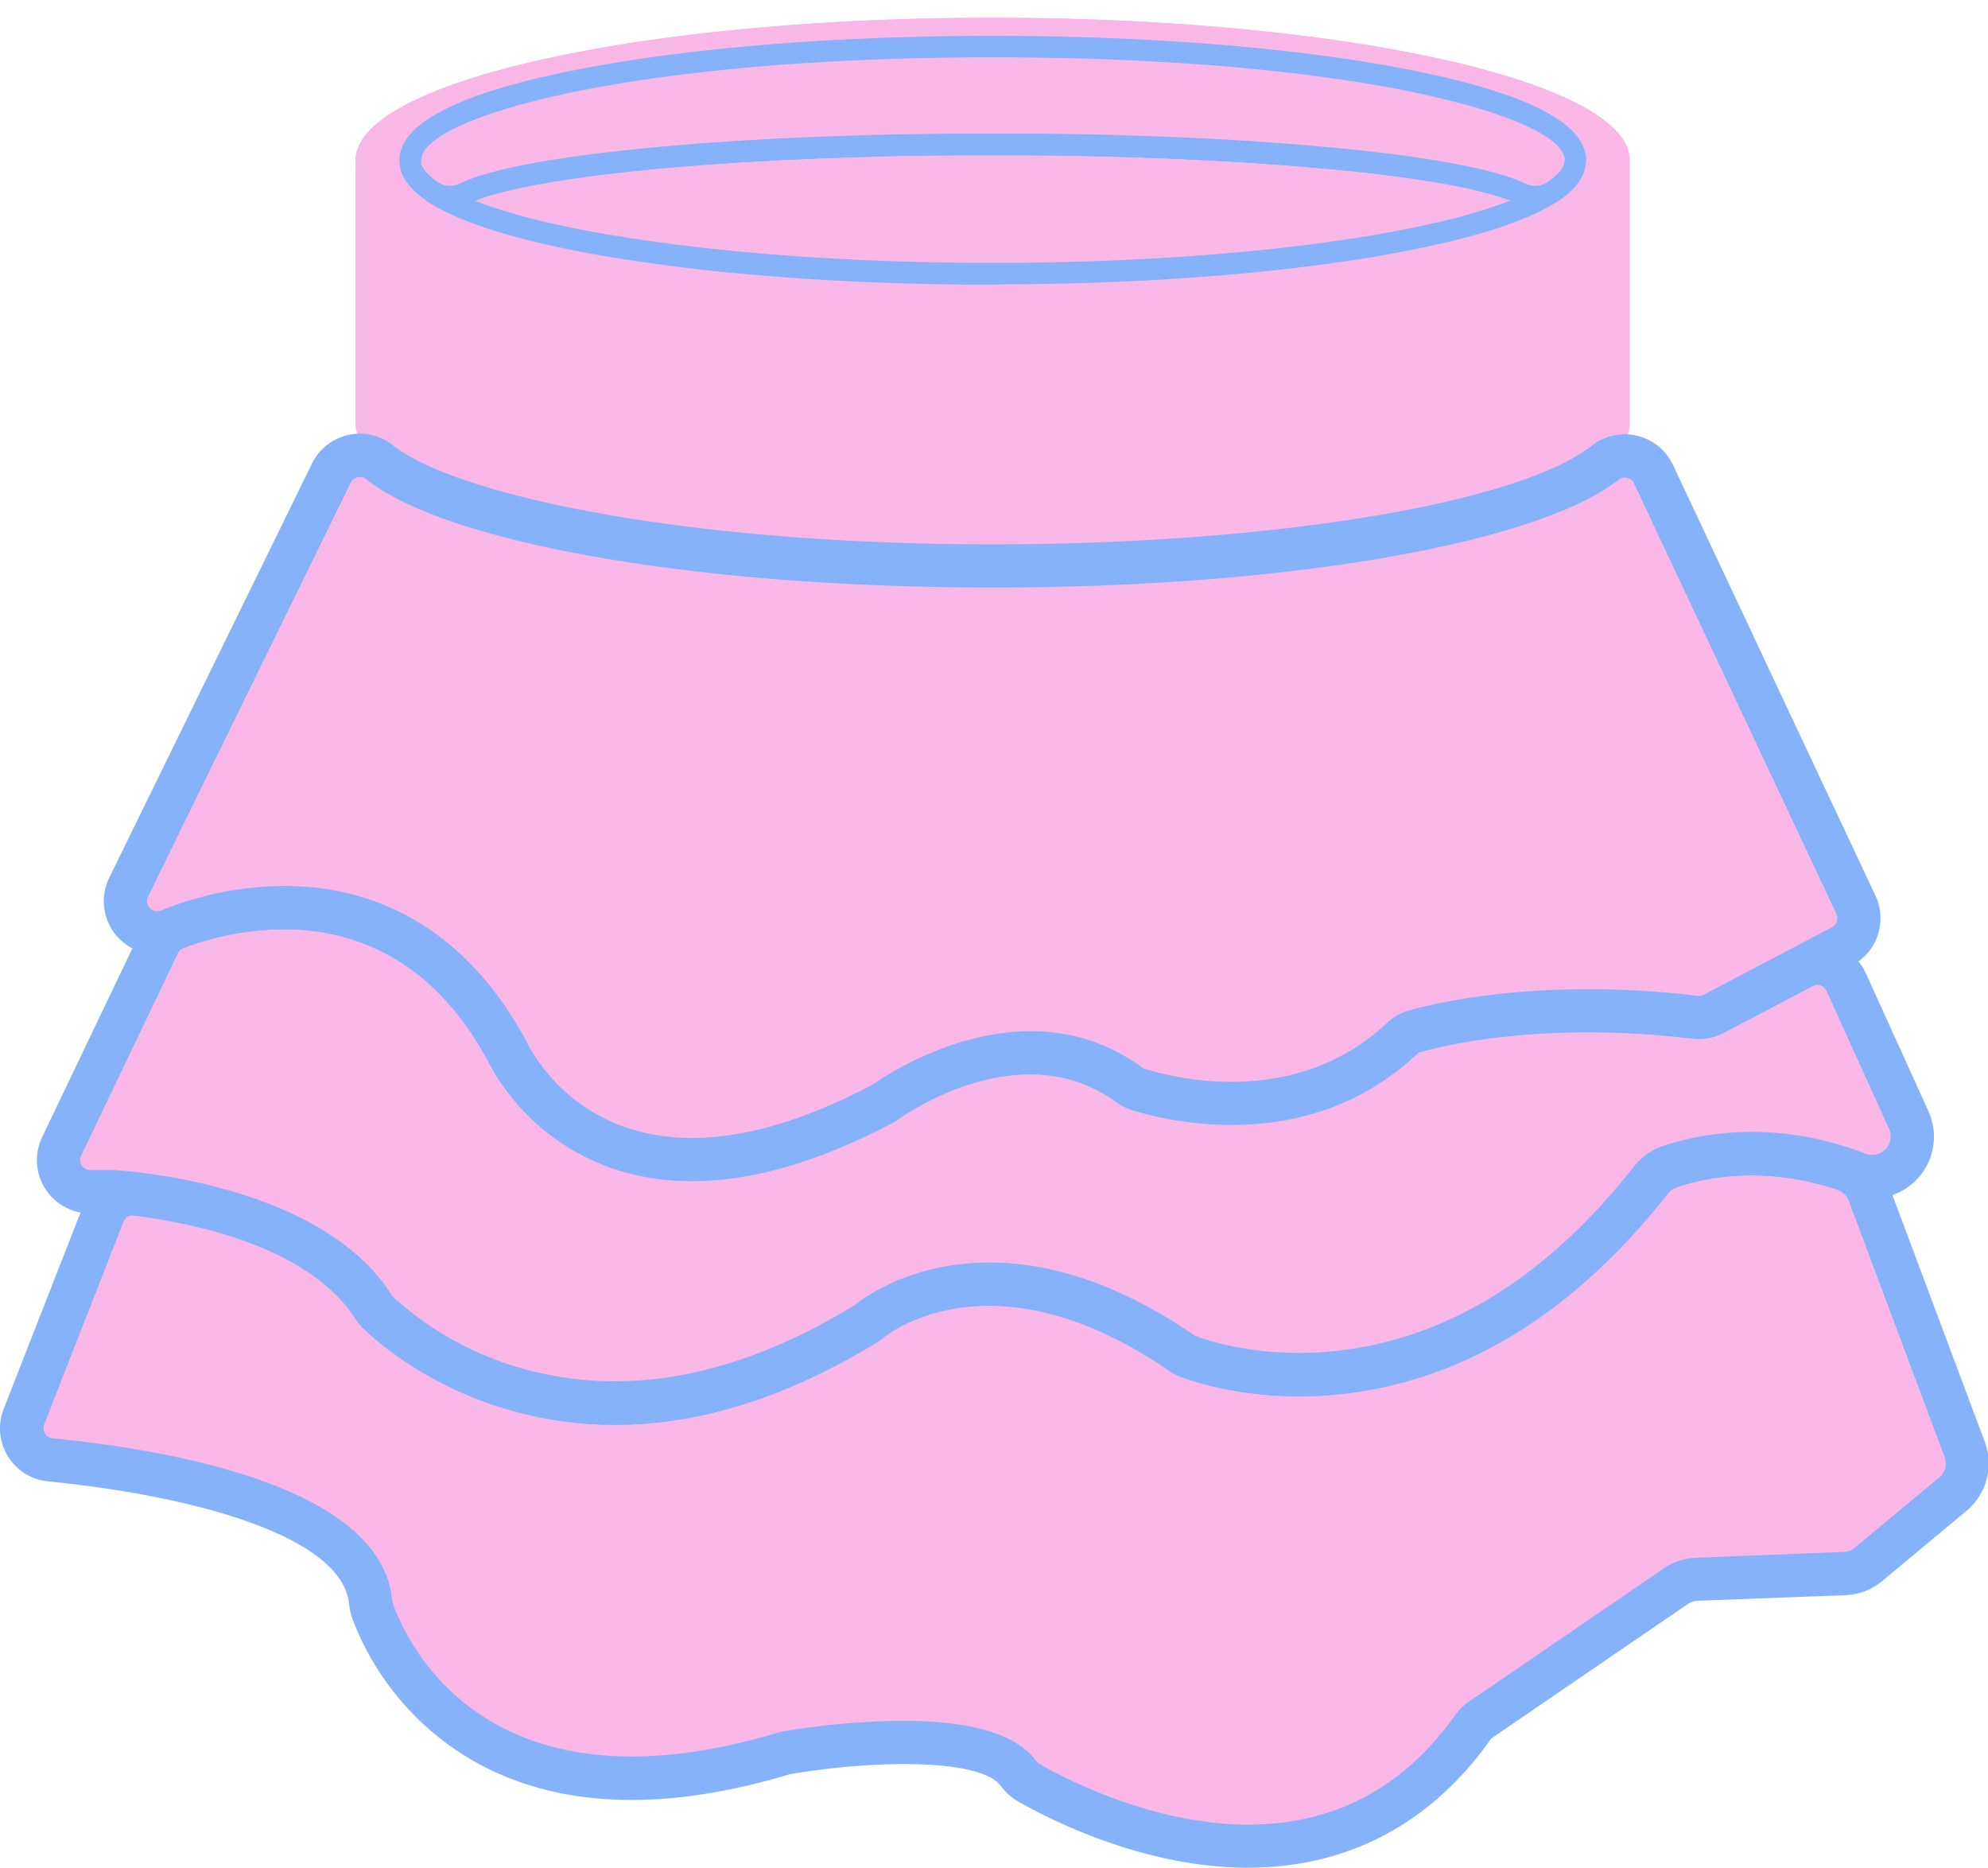 <?xml version="1.0" standalone="no"?><!DOCTYPE svg PUBLIC "-//W3C//DTD SVG 1.1//EN" "http://www.w3.org/Graphics/SVG/1.1/DTD/svg11.dtd"><svg t="1750083698576" class="icon" viewBox="0 0 1090 1024" version="1.1" xmlns="http://www.w3.org/2000/svg" p-id="2899" xmlns:xlink="http://www.w3.org/1999/xlink" width="136.25" height="128"><path d="M544.234 9.736c-192.86 0-349.232 35.048-349.232 78.079v144.358c0 43.128 156.372 78.098 349.252 78.098s349.271-35.048 349.271-78.098V87.814C893.505 44.783 737.133 9.736 544.234 9.736z m316.17 87.113c-0.37 0.506-0.779 0.993-1.207 1.46a32.575 32.575 0 0 1-4.595 4.323l-1.558 1.207c-0.467 0.331-0.954 0.681-1.441 1.012a0.623 0.623 0 0 1-0.175 0 83.725 83.725 0 0 1-10.514 6.017c-12.929 6.27-30.92 12.053-53.02 17.115l-5.277 1.188-5.179 1.11-7.788 1.558q-3.719 0.74-7.594 1.421-8.976 1.675-18.556 3.154l-7.788 1.149c-4.965 0.74-10.086 1.441-15.285 2.103q-2.512 0.35-5.043 0.643l-6.893 0.837q-15.012 1.772-31.056 3.193l-8.742 0.759q-13.162 1.09-26.948 1.947c-7.477 0.467-15.071 0.876-22.801 1.246-19.237 0.896-39.195 1.441-59.62 1.636h-29.985a1616.873 1616.873 0 0 1-59.62-1.636c-7.788-0.37-15.324-0.779-22.801-1.246q-13.785-0.857-26.967-1.947l-8.723-0.759q-16.005-1.421-31.056-3.193l-6.893-0.837-5.647-0.701q-9.833-1.285-19.14-2.706l-3.407-0.526q-5.841-0.896-11.352-1.85l-3.894-0.681-3.583-0.662c-2.434-0.428-4.848-0.876-7.224-1.343l-7.788-1.558-5.16-1.11-5.277-1.188c-22.1-5.062-40.091-10.845-53.02-17.134a80.668 80.668 0 0 1-10.514-5.978h-0.136c-1.129-0.779-2.181-1.538-3.154-2.317-0.545-0.428-1.051-0.857-1.519-1.305a19.082 19.082 0 0 1-1.616-1.499c-0.37-0.37-0.74-0.74-1.071-1.11-0.312-0.331-0.584-0.662-0.857-0.993a18.069 18.069 0 0 1-3.076-5.199 8.665 8.665 0 0 1-0.409-1.246 3.407 3.407 0 0 1-0.117-0.467 9.599 9.599 0 0 1-0.214-1.168 0.974 0.974 0 0 1 0-0.253 9.482 9.482 0 0 1 0-1.421c0-34.386 143.034-62.307 319.48-62.307s319.5 27.882 319.5 62.307a15.012 15.012 0 0 1-3.68 8.957z" fill="#F9B7E7" p-id="2900"></path><path d="M544.234 9.736c-192.86 0-349.232 35.048-349.232 78.079v144.358c0 43.128 156.372 78.098 349.252 78.098s349.271-35.048 349.271-78.098V87.814C893.505 44.783 737.133 9.736 544.234 9.736z m316.17 87.113c-0.37 0.506-0.779 0.993-1.207 1.46a32.575 32.575 0 0 1-4.595 4.323l-1.558 1.207c-0.467 0.331-0.954 0.681-1.441 1.012a0.623 0.623 0 0 1-0.175 0 83.725 83.725 0 0 1-10.514 6.017c-12.929 6.27-30.92 12.053-53.02 17.115l-5.277 1.188-5.179 1.11-7.788 1.558q-3.719 0.74-7.594 1.421-8.976 1.675-18.556 3.154l-7.788 1.149c-4.965 0.74-10.086 1.441-15.285 2.103q-2.512 0.35-5.043 0.643l-6.893 0.837q-15.012 1.772-31.056 3.193l-8.742 0.759q-13.162 1.09-26.948 1.947c-7.477 0.467-15.071 0.876-22.801 1.246-19.237 0.896-39.195 1.441-59.62 1.636h-29.985a1616.873 1616.873 0 0 1-59.62-1.636c-7.788-0.37-15.324-0.779-22.801-1.246q-13.785-0.857-26.967-1.947l-8.723-0.759q-16.005-1.421-31.056-3.193l-6.893-0.837-5.647-0.701q-9.833-1.285-19.14-2.706l-3.407-0.526q-5.841-0.896-11.352-1.85l-3.894-0.681-3.583-0.662c-2.434-0.428-4.848-0.876-7.224-1.343l-7.788-1.558-5.16-1.11-5.277-1.188c-22.1-5.062-40.091-10.845-53.02-17.134a80.668 80.668 0 0 1-10.514-5.978h-0.136c-1.129-0.779-2.181-1.538-3.154-2.317-0.545-0.428-1.051-0.857-1.519-1.305a19.082 19.082 0 0 1-1.616-1.499c-0.37-0.37-0.74-0.74-1.071-1.11-0.312-0.331-0.584-0.662-0.857-0.993a18.069 18.069 0 0 1-3.076-5.199 8.665 8.665 0 0 1-0.409-1.246 3.407 3.407 0 0 1-0.117-0.467 9.599 9.599 0 0 1-0.214-1.168 0.974 0.974 0 0 1 0-0.253 9.482 9.482 0 0 1 0-1.421c0-34.386 143.034-62.307 319.48-62.307s319.5 27.882 319.5 62.307a15.012 15.012 0 0 1-3.68 8.957z" fill="#F9B7E7" p-id="2901"></path><path d="M851.428 104.968a83.725 83.725 0 0 1-10.514 6.017c-12.929 6.27-30.92 12.053-53.02 17.115l-5.277 1.188-5.179 1.11-7.788 1.558q-3.719 0.74-7.594 1.421-8.976 1.675-18.556 3.154l-7.788 1.149c-4.965 0.74-10.086 1.441-15.285 2.103q-2.512 0.35-5.043 0.643l-6.893 0.837q-15.012 1.772-31.056 3.193l-8.742 0.759q-13.162 1.09-26.948 1.947c-7.477 0.467-15.071 0.876-22.801 1.246-19.237 0.896-39.195 1.441-59.62 1.636h-29.985a1616.873 1616.873 0 0 1-59.62-1.636c-7.788-0.37-15.324-0.779-22.801-1.246q-13.785-0.857-26.967-1.947l-8.723-0.759q-16.005-1.421-31.056-3.193l-6.893-0.837-5.647-0.701q-9.833-1.285-19.14-2.706l-3.407-0.526q-5.841-0.896-11.352-1.85l-3.894-0.681-3.583-0.662c-2.434-0.428-4.848-0.876-7.224-1.343l-7.788-1.558-5.16-1.11-5.277-1.188c-22.1-5.062-40.091-10.845-53.02-17.134a80.668 80.668 0 0 1-10.514-5.978 17.738 17.738 0 0 0 17.524 1.11c9.112-4.4 25.137-8.489 46.633-12.072l2.181-0.37 3.154-0.487 1.421-0.214 3.544-0.545c5.627-0.818 11.683-1.636 17.816-2.414l6.133-0.74c13.221-1.538 27.668-2.94 43.128-4.167l4.4-0.35c5.374-0.409 10.865-0.798 16.472-1.168l5.257-0.35q14.37-0.896 29.615-1.616l4.206-0.195q14.486-0.681 29.654-1.129l12.208-0.35c6.854-0.175 13.805-0.331 20.853-0.428l10.534-0.156 10.67-0.117H566.022l10.69 0.117 10.534 0.156q10.553 0.175 20.834 0.428l12.228 0.35q15.148 0.487 29.654 1.129l4.206 0.195 8.1 0.409q7.788 0.389 15.46 0.857c1.947 0.117 4.05 0.253 6.055 0.35l5.257 0.35c9.424 0.643 18.556 1.324 27.259 2.064l6.367 0.545 6.893 0.643 4.05 0.37 5.316 0.545 4.128 0.428c3.388 0.35 6.698 0.74 9.95 1.11 2.706 0.312 5.355 0.643 7.925 0.974 4.381 0.545 8.606 1.11 12.676 1.675l3.31 0.506 3.758 0.565 6.231 0.993c21.632 3.602 37.774 7.788 46.925 12.111a17.738 17.738 0 0 0 17.602-1.129z" fill="#F9B7E7" p-id="2902"></path><path d="M544.234 156.021h-15.051c-20.542-0.195-40.675-0.74-59.834-1.636-9.229-0.448-16.278-0.837-22.898-1.266-9.482-0.584-18.595-1.246-27.084-1.947l-8.781-0.759c-10.787-0.954-21.301-1.947-31.154-3.213l-6.309-0.759-6.289-0.779c-6.64-0.857-13.123-1.772-19.296-2.726l-3.485-0.545c-3.894-0.584-7.633-1.207-11.391-1.85h-0.37l-3.563-0.604-3.777-0.701c-2.356-0.409-4.809-0.876-7.224-1.343l-7.788-1.558-1.752-0.37-3.505-0.759-5.335-1.188c-22.781-5.218-41.045-11.137-54.266-17.524a85.419 85.419 0 0 1-11.274-6.425 5.841 5.841 0 0 1 6.64-9.736 11.683 11.683 0 0 0 11.683 0.701c9.541-4.615 25.76-8.84 48.23-12.578l10.32-1.636c5.686-0.837 11.683-1.655 18.03-2.434L331.085 83.725l3.894-0.448c13.299-1.538 27.863-2.96 43.323-4.186l4.4-0.35c5.432-0.409 10.943-0.818 16.57-1.168l5.218-0.35c10.067-0.623 20.055-1.168 29.732-1.616h0.312l3.894-0.175c9.541-0.448 19.471-0.837 29.674-1.129l12.228-0.35c6.912-0.175 13.863-0.331 20.931-0.428l10.534-0.156 10.709-0.117h43.362l10.787 0.117 10.573 0.175q10.534 0.175 20.853 0.428l12.267 0.35c10.125 0.331 20.133 0.72 29.752 1.149l3.894 0.175 8.45 0.428c5.238 0.253 10.417 0.545 15.577 0.857l2.103 0.136 3.894 0.214 5.374 0.37c9.58 0.643 18.809 1.343 27.415 2.064l19.841 1.811 2.94 0.292 4.089 0.428q5.121 0.545 10.008 1.11c2.706 0.312 5.393 0.643 8.003 0.974 4.381 0.545 8.645 1.11 12.754 1.694l7.165 1.071 6.27 1.012c22.684 3.777 38.942 8.022 48.561 12.637a11.683 11.683 0 0 0 11.683-0.701 5.841 5.841 0 0 1 6.659 9.736 88.905 88.905 0 0 1-11.254 6.445c-13.279 6.445-31.543 12.345-54.305 17.524l-5.374 1.207-3.33 0.72-1.83 0.389-7.944 1.577q-3.758 0.759-7.788 1.441c-5.841 1.09-11.975 2.122-18.653 3.174l-3.154 0.467-4.79 0.701c-4.985 0.74-10.125 1.46-15.382 2.122-1.655 0.234-3.388 0.448-5.121 0.643l-6.893 0.837c-9.891 1.168-20.406 2.259-31.154 3.213l-8.781 0.759c-8.47 0.701-17.524 1.363-27.065 1.947-6.601 0.409-13.63 0.798-22.859 1.266-19.179 0.896-39.312 1.441-59.854 1.636h-6.153z m-283.907-45.952a299.854 299.854 0 0 0 41.551 12.267c1.713 0.389 3.446 0.798 5.199 1.168l3.466 0.74 1.713 0.37 7.788 1.538q3.505 0.701 7.087 1.324l3.583 0.662 3.622 0.623h0.35c3.661 0.623 7.399 1.246 11.235 1.83l3.33 0.506c6.172 0.935 12.559 1.85 19.101 2.687l6.231 0.779 6.211 0.74c9.833 1.168 20.23 2.239 30.92 3.174l8.684 0.759c8.411 0.701 17.524 1.343 26.851 1.947 6.562 0.409 13.63 0.798 22.723 1.246 19.004 0.896 38.942 1.441 59.387 1.636H559.149c20.406-0.195 40.383-0.74 59.406-1.636 9.132-0.448 16.141-0.837 22.703-1.246 9.424-0.584 18.439-1.227 26.831-1.947l8.704-0.759c10.69-0.954 21.087-1.947 30.9-3.174l6.854-0.818c1.694-0.195 3.33-0.389 4.946-0.623 5.257-0.662 10.32-1.382 15.265-2.103l4.731-0.701 3.135-0.467c6.523-1.012 12.539-1.947 18.322-3.115 2.59-0.448 5.082-0.915 7.516-1.402l7.788-1.558 1.811-0.389 3.271-0.701 5.218-1.168a301.587 301.587 0 0 0 41.61-12.267c-6.834-2.765-19.471-6.464-42.272-10.261l-6.153-0.974-7.029-1.051c-3.992-0.565-8.197-1.129-12.559-1.655-2.57-0.331-5.199-0.662-7.788-0.954q-4.848-0.565-9.891-1.11l-4.108-0.428-2.862-0.292-19.744-1.752c-8.528-0.72-17.68-1.402-27.259-2.044l-5.257-0.35-3.894-0.234-2.064-0.117q-7.594-0.467-15.402-0.857l-8.431-0.428-3.777-0.175c-9.638-0.428-19.588-0.818-29.654-1.129l-12.208-0.35q-10.242-0.253-20.756-0.428l-10.514-0.156-10.651-0.117h-43.381l-10.592 0.117-10.495 0.156c-7.068 0-13.98 0.253-20.834 0.428l-12.189 0.35c-10.047 0.312-19.977 0.681-29.557 1.129l-3.894 0.175h-0.331c-9.736 0.448-19.568 0.993-29.538 1.597l-5.218 0.35c-5.608 0.35-11.079 0.759-16.434 1.149l-4.362 0.35c-15.304 1.227-29.752 2.609-42.836 4.147l-3.719 0.448-2.395 0.292c-6.172 0.779-12.13 1.577-17.66 2.395l-10.183 1.616c-22.625 3.797-35.106 7.477-41.941 10.242z" fill="#85B2F9" p-id="2903"></path><path d="M863.734 87.814a15.012 15.012 0 0 1-3.33 9.035c-0.37 0.506-0.779 0.993-1.207 1.46a32.575 32.575 0 0 1-4.595 4.323l-1.558 1.207c-0.467 0.331-0.954 0.681-1.441 1.012a0.623 0.623 0 0 1-0.175 0 17.738 17.738 0 0 1-17.641 1.11c-9.151-4.42-25.312-8.528-46.925-12.111l-6.231-0.993-3.661-0.448-3.31-0.506c-4.069-0.565-8.314-1.129-12.676-1.675-2.57-0.331-5.238-0.662-7.925-0.974-3.252-0.37-6.562-0.759-9.95-1.11l-4.128-0.428-5.316-0.545-4.05-0.37-6.893-0.643-6.464-0.487c-8.762-0.74-17.894-1.421-27.259-2.064l-5.257-0.35c-1.947 0-4.03-0.234-6.055-0.35q-7.594-0.467-15.46-0.857l-8.1-0.409-4.206-0.195q-14.486-0.643-29.654-1.129l-12.286-0.487q-10.3-0.253-20.834-0.428l-10.534-0.156-10.69-0.117h-43.401l-10.67 0.117-10.534 0.156c-7.049 0-13.98 0.253-20.853 0.428l-12.208 0.35q-15.168 0.467-29.654 1.129l-4.206 0.195q-15.226 0.72-29.615 1.616l-5.257 0.35c-5.608 0.35-11.098 0.759-16.472 1.168l-4.4 0.35c-15.46 1.227-29.888 2.629-43.128 4.167l-6.133 0.74c-6.231 0.779-12.189 1.577-17.816 2.414l-3.544 0.545-1.421 0.214-3.154 0.487-2.181 0.37c-21.418 3.583-37.521 7.672-46.633 12.072a17.738 17.738 0 0 1-17.524-1.11h-0.136c-1.129-0.779-2.181-1.538-3.154-2.317-0.545-0.428-1.051-0.857-1.519-1.305a19.082 19.082 0 0 1-1.616-1.499c-0.37-0.37-0.74-0.74-1.071-1.11-0.312-0.331-0.584-0.662-0.857-0.993a18.069 18.069 0 0 1-3.076-5.199 8.665 8.665 0 0 1-0.409-1.246 3.407 3.407 0 0 1-0.117-0.467 9.599 9.599 0 0 1-0.214-1.168 0.974 0.974 0 0 1 0-0.253 9.482 9.482 0 0 1 0-1.421c0-34.386 143.034-62.307 319.48-62.307S863.734 53.428 863.734 87.814z" fill="#F9B7E7" p-id="2904"></path><path d="M841.712 113.808a24.125 24.125 0 0 1-10.475-2.395c-5.841-2.843-18.497-7.146-45.348-11.683l-6.153-0.974-7.029-1.051c-3.992-0.565-8.197-1.129-12.559-1.655-2.57-0.331-5.199-0.662-7.788-0.954q-4.848-0.565-9.891-1.11l-4.108-0.428-2.862-0.292-19.744-1.752c-8.528-0.72-17.68-1.402-27.259-2.044l-5.257-0.35-3.894-0.234-2.064-0.117q-7.594-0.467-15.402-0.857l-8.431-0.428-3.777-0.175c-9.638-0.428-19.588-0.818-29.654-1.129l-12.208-0.35q-10.242-0.253-20.756-0.428l-10.514-0.156-10.651-0.117h-43.323l-10.592 0.117-10.495 0.156c-7.068 0-13.98 0.253-20.834 0.428l-12.189 0.35c-10.047 0.312-19.977 0.681-29.557 1.129l-3.894 0.175h-0.331c-9.736 0.448-19.568 0.993-29.538 1.597l-5.218 0.35c-5.608 0.35-11.079 0.759-16.434 1.149l-4.362 0.35c-15.304 1.227-29.752 2.609-42.836 4.147l-3.719 0.448-2.395 0.292c-6.172 0.779-12.13 1.577-17.66 2.395l-10.183 1.616c-26.578 4.42-39.156 8.723-45.017 11.566a23.794 23.794 0 0 1-23.579-1.499l-0.156-0.097c-1.382-0.954-2.492-1.772-3.505-2.59-0.584-0.467-1.188-0.974-1.733-1.48a24.514 24.514 0 0 1-1.947-1.83c-0.37-0.37-0.818-0.818-1.227-1.285l-0.175-0.214c-0.331-0.37-0.662-0.759-0.954-1.129a23.618 23.618 0 0 1-3.894-6.815 14.097 14.097 0 0 1-0.565-1.791c0-0.253-0.136-0.506-0.175-0.74s-0.195-0.974-0.273-1.441a6.289 6.289 0 0 1 0-0.701 15.733 15.733 0 0 1-0.117-1.947c0-20.347 33.101-37.112 98.348-49.846 60.711-11.838 141.34-18.342 227.032-18.342s166.341 6.523 227.051 18.342C836.552 50.625 869.653 67.467 869.653 87.814a20.795 20.795 0 0 1-4.517 12.598c-0.506 0.662-1.012 1.285-1.538 1.947a38.358 38.358 0 0 1-5.335 5.024c-0.506 0.409-1.09 0.876-1.713 1.324l-0.526 0.37-1.168 0.818-0.35 0.234a23.365 23.365 0 0 1-12.792 3.68z m9.736-8.859zM553.677 73.211H565.925l10.787 0.117 10.573 0.175q10.534 0.175 20.853 0.428l12.267 0.35c10.125 0.331 20.133 0.72 29.752 1.149l3.894 0.175 8.45 0.428c5.238 0.253 10.417 0.545 15.577 0.857l2.103 0.136 3.894 0.214 5.374 0.37c9.58 0.643 18.809 1.343 27.415 2.064l19.841 1.811 2.94 0.292 4.089 0.428q5.121 0.545 10.008 1.11c2.706 0.312 5.393 0.643 8.003 0.974 4.381 0.545 8.645 1.11 12.754 1.694l7.165 1.071 6.27 1.012c22.684 3.777 38.942 8.022 48.561 12.637a11.683 11.683 0 0 0 11.683-0.701l0.312-0.195 0.681-0.467 0.506-0.35 1.246-0.974a27.259 27.259 0 0 0 3.894-3.583c0.409-0.467 0.72-0.837 0.993-1.207a9.249 9.249 0 0 0 2.122-5.452c0-23.034-111.666-56.349-313.483-56.349s-313.483 33.315-313.483 56.349a3.602 3.602 0 0 0 0 0.526v0.487a3.349 3.349 0 0 0 0 0.389v0.643a3.524 3.524 0 0 0 0.136 0.409 12.306 12.306 0 0 0 2.122 3.583c0.253 0.331 0.409 0.506 0.604 0.701l0.331 0.389 0.643 0.662a14.175 14.175 0 0 0 1.207 1.129l0.292 0.253c0.35 0.331 0.701 0.623 1.09 0.935 0.915 0.74 1.83 1.402 2.843 2.083h0.097a11.683 11.683 0 0 0 11.683 0.681c9.541-4.615 25.76-8.84 48.23-12.578l10.32-1.636c5.686-0.837 11.683-1.655 18.03-2.434L331.085 83.725l3.894-0.448c13.299-1.538 27.863-2.96 43.323-4.186l4.4-0.35c5.432-0.409 10.943-0.818 16.57-1.168l5.218-0.35c10.067-0.623 20.055-1.168 29.732-1.616h0.312l3.894-0.175c9.541-0.448 19.471-0.837 29.674-1.129l12.228-0.35c6.912-0.175 13.863-0.331 20.931-0.428l10.534-0.156 10.709-0.117h31.115z m-322.713 16.609z m0 0z m-0.331-1.752z" fill="#85B2F9" p-id="2905"></path><path d="M303.494 93.636l-2.181 0.37h0.331z" fill="#F9B7E7" p-id="2906"></path><path d="M301.314 95.194a1.188 1.188 0 0 1-0.273-2.337l0.701-0.136h0.389l1.168-0.195a1.188 1.188 0 0 1 0.409 2.337l-1.207 0.214-1.012 0.175z" fill="#85B2F9" p-id="2907"></path><path d="M1070.691 819.243l-46.166 38.475a22.002 22.002 0 0 1-13.26 5.082l-80.844 3.037a21.983 21.983 0 0 0-11.683 3.894l-106.974 73.153a17.699 17.699 0 0 0-4.381 4.342c-82.596 116.086-219.38 44.043-243.641 29.927a18.731 18.731 0 0 1-5.51-5.101c-20.834-27.863-115.677-12.929-126.562-11.098a16.297 16.297 0 0 0-1.947 0.467C257.29 1013.096 210.364 900.826 204.173 883.01a18.926 18.926 0 0 1-0.915-4.459c-5.355-55.395-124.459-73.055-175.629-78.118a17.407 17.407 0 0 1-14.486-23.677L56.543 665.675a17.524 17.524 0 0 1 18.322-10.943c29.946 3.622 101.249 16.784 129.833 61.782a17.524 17.524 0 0 0 2.609 3.232c13.63 13.162 112.932 100.607 267.123 6.172a17.524 17.524 0 0 0 1.947-1.324c7.594-6.114 70.524-52.065 171.579 17.29a17.329 17.329 0 0 0 3.758 1.947c17.66 6.562 141.36 45.796 253.396-96.732a22.061 22.061 0 0 1 10.008-7.243c14.136-4.965 50.469-14.175 96.012 1.188a22.002 22.002 0 0 1 13.63 13.143l52.572 140.483a21.983 21.983 0 0 1-6.64 24.572z" fill="#F9B7E7" p-id="2908"></path><path d="M684.172 1024a198.118 198.118 0 0 1-21.769-1.227c-50.138-5.53-92.74-28.486-104.618-35.379a30.55 30.55 0 0 1-9.054-8.236c-11.118-14.876-67.623-14.467-115.152-6.523l-0.565 0.136c-76.229 22.859-138.536 17.874-185.189-14.798a151.874 151.874 0 0 1-54.83-71.05 30.55 30.55 0 0 1-1.538-7.243c-3.68-38.124-87.62-59.854-165.017-67.467A29.207 29.207 0 0 1 2.025 772.454l43.479-111.102a29.207 29.207 0 0 1 30.764-18.381c31.154 3.758 107.091 17.855 138.4 67.214a5.666 5.666 0 0 0 0.837 1.051 175.609 175.609 0 0 0 75.548 40.48c55.531 14.194 115.132 2.103 177.186-35.885a5.666 5.666 0 0 0 0.604-0.428c7.613-6.133 77.339-57.654 185.715 16.726a5.627 5.627 0 0 0 1.188 0.623c8.918 3.31 41.454 13.63 85.38 6.932 57.342-8.742 109.33-42.349 154.561-99.886a33.899 33.899 0 0 1 15.402-11.098c14.778-5.179 54.519-15.479 103.722 1.129a33.685 33.685 0 0 1 20.853 20.211l52.572 140.483a33.86 33.86 0 0 1-10.028 37.832L1032.041 866.811a33.996 33.996 0 0 1-20.386 7.788L930.792 877.656a10.144 10.144 0 0 0-5.355 1.772l-106.974 73.153a5.841 5.841 0 0 0-1.441 1.441c-32.672 46.049-78.332 69.979-132.851 69.979z m-189.18-80.532c29.752 0 60.107 4.673 72.705 21.535a7.204 7.204 0 0 0 1.947 1.947c10.845 6.309 49.787 27.259 95.408 32.322 55.921 6.172 100.607-13.63 132.851-58.958a29.44 29.44 0 0 1 7.341-7.243l106.974-73.153a33.763 33.763 0 0 1 17.816-5.841l80.805-3.193a10.222 10.222 0 0 0 6.114-2.356L1063.195 810.15a10.164 10.164 0 0 0 3.018-11.352l-52.572-140.483a10.105 10.105 0 0 0-6.328-6.036c-42.272-14.253-75.84-5.608-88.301-1.227a10.261 10.261 0 0 0-4.634 3.388c-49.067 62.424-106.136 98.991-169.612 108.668-49.554 7.574-86.938-4.323-97.219-8.158a29.207 29.207 0 0 1-6.328-3.291c-94.259-64.702-151.27-22.82-157.443-17.835a29.752 29.752 0 0 1-3.096 2.181c-67.701 41.473-133.435 54.519-195.411 38.65-48.21-12.325-78.118-38.65-86.14-46.438a29.421 29.421 0 0 1-4.362-5.393c-8.606-13.63-37.637-46.283-121.246-56.466a5.608 5.608 0 0 0-5.841 3.505l-43.518 111.218a5.569 5.569 0 0 0 4.615 7.496c67 6.601 180.263 26.909 186.24 88.749a7.788 7.788 0 0 0 0.312 1.694c7.126 20.269 50.78 119.007 210.91 71.011a27.785 27.785 0 0 1 3.446-0.798 418.627 418.627 0 0 1 65.306-5.783z" fill="#85B2F9" p-id="2909"></path><path d="M1024 645.094a22.45 22.45 0 0 1-5.549-1.402c-48.95-19.004-88.457-9.073-103.352-3.894a22.08 22.08 0 0 0-10.008 7.243c-112.036 142.528-235.736 103.294-253.396 96.732a17.329 17.329 0 0 1-3.758-1.947c-101.035-69.336-163.985-23.365-171.579-17.29a17.524 17.524 0 0 1-1.947 1.324c-154.171 94.434-253.532 7.01-267.123-6.172a17.524 17.524 0 0 1-2.609-3.232c-35.048-55.259-134.603-62.521-142.839-63.028h-12.286a17.407 17.407 0 0 1-15.713-24.923l53.078-110.985a17.31 17.31 0 0 1 9.443-8.742c26.15-9.969 124.186-38.475 181.295 66.883 0.156 0.292 0.312 0.604 0.467 0.896 3.31 6.99 54.519 108.726 205.867 28.583a17.29 17.29 0 0 0 1.947-1.168c8.256-5.841 75.82-50.936 133.084-9.307a17.66 17.66 0 0 0 4.946 2.57c15.11 4.868 88.768 24.845 144.553-27.668a17.407 17.407 0 0 1 7.224-4.147c15.363-4.303 71.303-17.524 153.626-7.672a17.524 17.524 0 0 0 10.242-1.947l48.678-25.565a17.407 17.407 0 0 1 23.949 8.217l34.327 75.664a21.983 21.983 0 0 1-22.567 30.978z" fill="#F9B7E7" p-id="2910"></path><path d="M337.199 781.158a209.041 209.041 0 0 1-51.929-6.523c-48.21-12.306-78.118-38.63-86.14-46.419a29.343 29.343 0 0 1-4.362-5.393c-32.108-50.625-129.443-57.303-133.571-57.556h-11.683a29.207 29.207 0 0 1-26.383-41.863l53.078-110.985a29.031 29.031 0 0 1 15.908-14.701c15.947-6.075 48.171-15.577 84.874-10.475 46.73 6.425 85.186 35.048 110.985 82.771 0.253 0.487 0.506 0.974 0.759 1.48a96.751 96.751 0 0 0 55.395 47.003c36.411 12.111 81.584 4.089 134.233-23.813l0.604-0.37c8.295-5.841 82.83-55.784 146.889-9.21a6.114 6.114 0 0 0 1.616 0.876c13.221 4.264 81.778 23.073 132.812-25.02a29.382 29.382 0 0 1 12.13-6.932c15.752-4.42 73.737-18.089 158.221-8.022a5.705 5.705 0 0 0 3.33-0.584l48.678-25.565a29.207 29.207 0 0 1 40.324 13.649L1057.353 609.267a33.821 33.821 0 0 1-34.639 47.568 34.327 34.327 0 0 1-8.489-2.122c-45.309-17.524-81.642-8.45-95.155-3.699a10.261 10.261 0 0 0-4.634 3.388c-49.067 62.424-106.136 98.991-169.612 108.668-49.554 7.555-86.938-4.323-97.219-8.158a29.207 29.207 0 0 1-6.328-3.291c-94.259-64.702-151.27-22.82-157.443-17.835a29.752 29.752 0 0 1-3.096 2.181c-49.145 30.102-97.199 45.192-143.54 45.192zM155.592 509.459a159.02 159.02 0 0 0-55.025 10.32 5.471 5.471 0 0 0-2.979 2.784l-53.078 110.985a5.588 5.588 0 0 0 5.043 7.983h13.065c11.683 0.72 114.295 8.742 152.146 68.518a5.666 5.666 0 0 0 0.837 1.051 175.609 175.609 0 0 0 75.548 40.48c55.531 14.175 115.132 2.103 177.186-35.885a5.841 5.841 0 0 0 0.604-0.428c7.613-6.133 77.339-57.654 185.715 16.726a5.627 5.627 0 0 0 1.188 0.623c8.918 3.31 41.454 13.63 85.38 6.932 57.342-8.742 109.33-42.349 154.561-99.886a33.919 33.919 0 0 1 15.402-11.098c16.005-5.627 58.9-16.472 111.549 3.894a10.573 10.573 0 0 0 2.609 0.681 10.144 10.144 0 0 0 10.398-14.272l-34.327-75.664a5.588 5.588 0 0 0-7.672-2.629l-48.678 25.565a29.207 29.207 0 0 1-17.134 3.135c-80.162-9.521-134.35 3.193-149.031 7.321a5.608 5.608 0 0 0-2.317 1.382c-60.788 57.206-140.873 35.301-156.294 30.316a29.479 29.479 0 0 1-8.275-4.264c-50.741-36.878-112.445 4.556-119.318 9.404a29.051 29.051 0 0 1-3.174 1.947c-58.588 31.037-109.992 39.585-152.789 25.312a121.83 121.83 0 0 1-69.317-59.348l-0.156-0.312c-31.212-57.381-75.548-71.575-111.666-71.575z" fill="#85B2F9" p-id="2911"></path><path d="M1017.613 496.005a17.407 17.407 0 0 1-7.613 22.801l-5.432 2.882-64.994 34.152a17.524 17.524 0 0 1-10.242 1.947c-82.323-9.736-138.244 3.368-153.626 7.672a17.524 17.524 0 0 0-7.224 4.147c-55.784 52.572-129.404 32.556-144.553 27.668a17.758 17.758 0 0 1-4.965-2.57c-57.245-41.61-124.751 3.427-133.065 9.288a17.524 17.524 0 0 1-1.947 1.188c-151.153 80.084-202.499-21.418-205.828-28.583-0.156-0.312-0.312-0.623-0.467-0.915-60.107-110.887-165.504-73.484-184.799-65.481a17.524 17.524 0 0 1-6.698 1.343 17.407 17.407 0 0 1-15.577-25.079l111.063-227.051a17.349 17.349 0 0 1 26.325-6.075c41.279 32.848 176.193 56.933 336.264 56.933 159.662 0 294.188-23.949 335.894-56.641a17.388 17.388 0 0 1 26.442 6.328z" fill="#F9B7E7" p-id="2912"></path><path d="M379.412 647.586a134.467 134.467 0 0 1-42.661-6.679 121.85 121.85 0 0 1-69.317-59.328l-0.156-0.312C212.195 479.668 116.105 513.256 97.433 521.025a29.207 29.207 0 0 1-37.501-39.857L171.033 254.194a29.207 29.207 0 0 1 19.86-15.694 28.817 28.817 0 0 1 24.436 5.569c33.957 27.006 157.813 54.363 328.885 54.363 152.809 0 287.937-22.255 328.612-54.11a29.207 29.207 0 0 1 44.452 10.592l110.985 236.067a29.207 29.207 0 0 1-12.773 38.299l-5.432 2.882-65.033 34.172a29.207 29.207 0 0 1-17.134 3.135c-80.143-9.521-134.35 3.193-149.031 7.321a5.608 5.608 0 0 0-2.298 1.382c-60.788 57.206-140.853 35.281-156.294 30.316a29.557 29.557 0 0 1-8.275-4.264c-50.741-36.878-112.426 4.537-119.299 9.385a29.654 29.654 0 0 1-3.213 1.947c-40.208 21.321-77.066 32.03-110.07 32.03zM155.846 485.763c4.946 0 10.047 0.234 15.246 0.72 49.534 4.79 89.976 33.646 116.982 83.453 0.253 0.467 0.506 0.954 0.74 1.46a96.79 96.79 0 0 0 55.415 47.042c36.411 12.091 81.564 4.089 134.214-23.794l0.643-0.389c8.295-5.841 82.791-55.765 146.85-9.19a6.153 6.153 0 0 0 1.636 0.876c13.201 4.264 81.778 23.054 132.812-25.02a29.46 29.46 0 0 1 12.13-6.932c15.772-4.42 73.756-18.069 158.221-8.022a5.705 5.705 0 0 0 3.33-0.584l70.407-36.995a5.569 5.569 0 0 0 2.434-7.302l-110.985-236.067a5.51 5.51 0 0 0-3.777-3.057 5.393 5.393 0 0 0-4.673 1.012c-45.153 35.379-183.028 59.153-343.196 59.153-160.811 0-298.9-23.91-343.624-59.503a5.277 5.277 0 0 0-4.498-1.012 5.569 5.569 0 0 0-3.894 3.037L81.155 491.585a5.588 5.588 0 0 0 5.004 8.042 5.569 5.569 0 0 0 2.161-0.428 182.151 182.151 0 0 1 67.525-13.435z" fill="#85B2F9" p-id="2913"></path></svg>